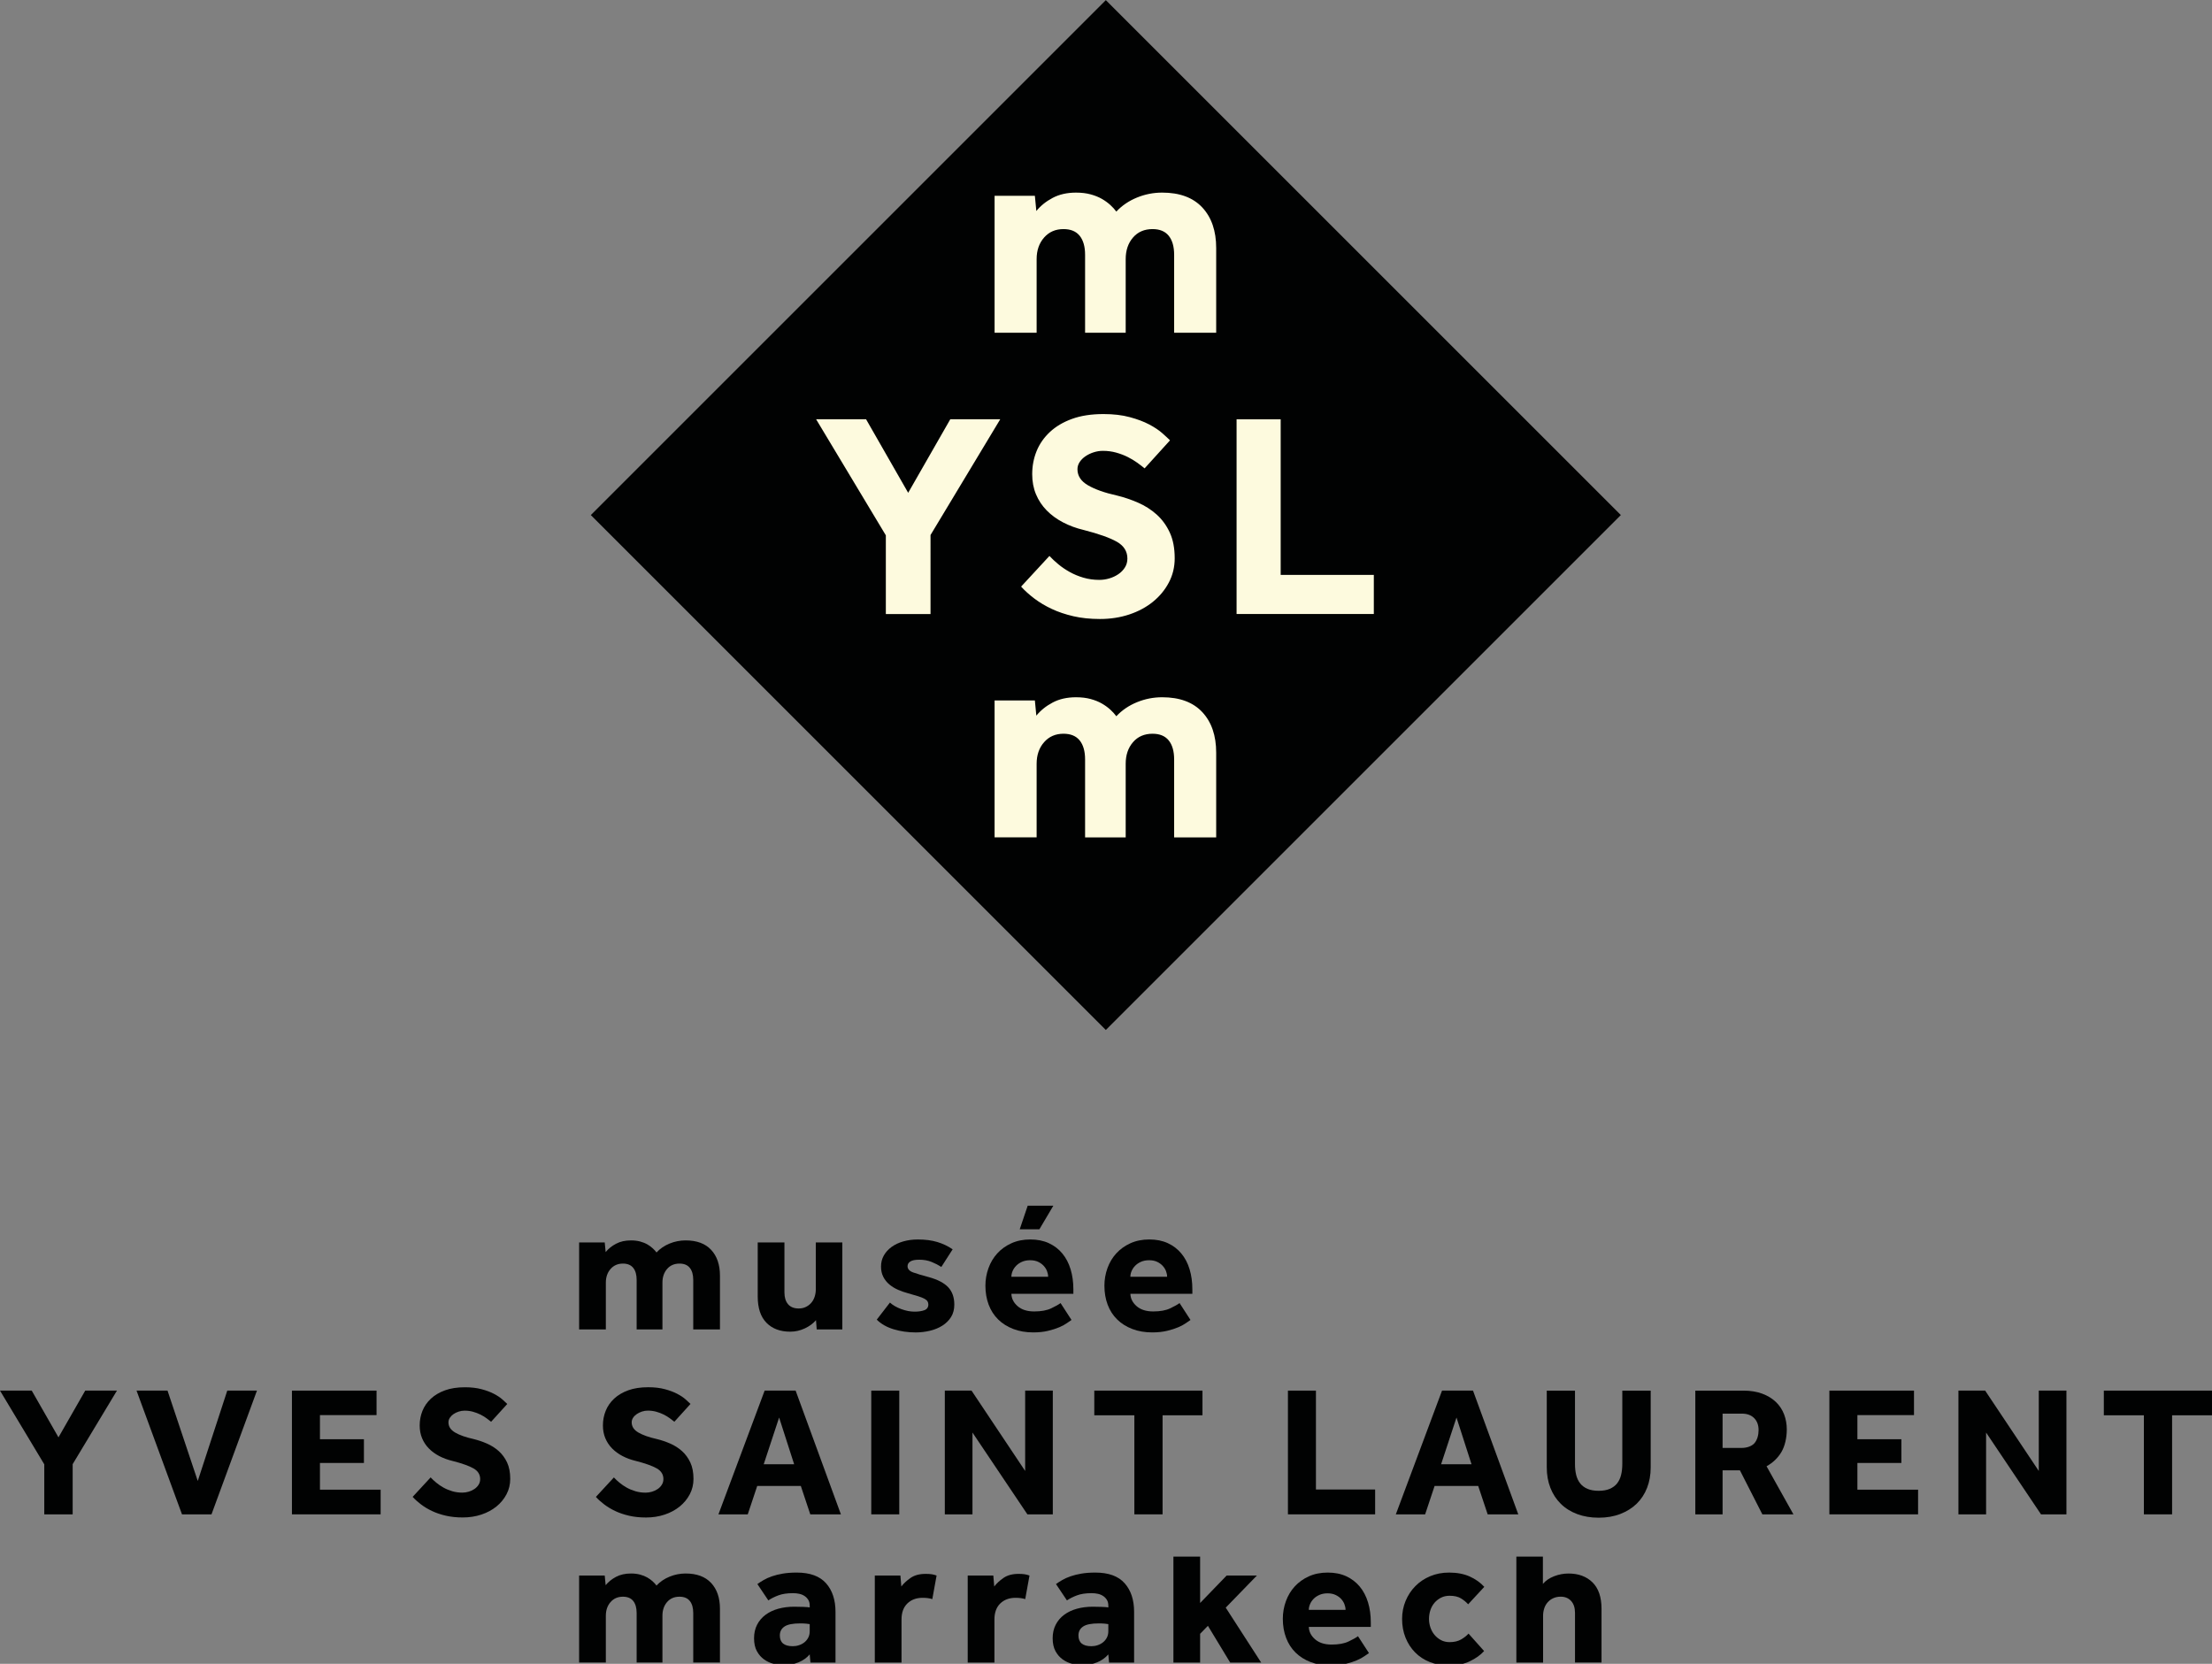 <?xml version="1.0" encoding="utf-8"?>
<!-- Generator: Adobe Illustrator 16.0.0, SVG Export Plug-In . SVG Version: 6.00 Build 0)  -->
<!DOCTYPE svg PUBLIC "-//W3C//DTD SVG 1.1//EN" "http://www.w3.org/Graphics/SVG/1.1/DTD/svg11.dtd">
<svg version="1.1" id="Calque_1" xmlns="http://www.w3.org/2000/svg" xmlns:xlink="http://www.w3.org/1999/xlink" x="0px" y="0px"
	 width="249.64px" height="187.812px" viewBox="0 0 249.64 187.812" enable-background="new 0 0 249.64 187.812"
	 xml:space="preserve">
<rect x="0" y="0" width="249.64" height="187.812" fill="#808080" stroke="none"/>
<polygon fill="#010202" points="22.319,167.169 18.906,156.97 15.409,156.97 20.539,170.937 23.869,170.937 28.999,156.97 
	25.649,156.97 "/>
<polygon fill="#010202" points="36.109,165.136 41.072,165.136 41.072,162.457 36.109,162.457 36.109,159.734 42.496,159.734 
	42.496,156.97 32.947,156.97 32.947,170.937 42.957,170.937 42.957,168.152 36.109,168.152 "/>
<g>
	<defs>
		<rect id="SVGID_1_" x="0" width="249.64" height="188"/>
	</defs>
	<clipPath id="SVGID_2_">
		<use xlink:href="#SVGID_1_"  overflow="visible"/>
	</clipPath>
	<path clip-path="url(#SVGID_2_)" fill="#010202" d="M56.286,163.796c-0.391-0.348-0.834-0.631-1.33-0.848
		c-0.495-0.217-1.001-0.387-1.518-0.514c-0.879-0.193-1.57-0.439-2.073-0.732c-0.503-0.293-0.754-0.676-0.754-1.152
		c0-0.18,0.053-0.352,0.157-0.512c0.105-0.16,0.244-0.301,0.419-0.42c0.174-0.117,0.37-0.211,0.586-0.281
		c0.217-0.07,0.437-0.105,0.66-0.105c0.335,0,0.652,0.041,0.953,0.125c0.3,0.086,0.576,0.189,0.827,0.314s0.478,0.262,0.681,0.408
		c0.202,0.146,0.38,0.283,0.533,0.408l1.823-2.01c-0.126-0.125-0.311-0.297-0.556-0.514c-0.244-0.215-0.558-0.426-0.942-0.627
		c-0.384-0.203-0.848-0.377-1.392-0.523c-0.545-0.146-1.173-0.221-1.885-0.221c-0.866,0-1.616,0.115-2.251,0.346
		c-0.636,0.23-1.166,0.545-1.592,0.941c-0.426,0.398-0.743,0.855-0.952,1.373c-0.21,0.516-0.314,1.068-0.314,1.654
		c0,0.529,0.09,1.012,0.272,1.443c0.181,0.434,0.436,0.818,0.764,1.152c0.328,0.336,0.719,0.621,1.173,0.859
		c0.453,0.236,0.945,0.418,1.476,0.545c1.089,0.277,1.885,0.561,2.387,0.848c0.503,0.285,0.754,0.688,0.754,1.203
		c0,0.238-0.06,0.451-0.178,0.639c-0.119,0.189-0.276,0.35-0.471,0.482c-0.196,0.133-0.412,0.234-0.649,0.303
		c-0.238,0.07-0.475,0.105-0.712,0.105c-0.405,0-0.786-0.053-1.141-0.156c-0.356-0.105-0.685-0.242-0.985-0.41
		c-0.3-0.166-0.572-0.352-0.816-0.555c-0.245-0.201-0.458-0.4-0.639-0.596l-2.031,2.197c0.265,0.295,0.582,0.58,0.953,0.859
		c0.369,0.279,0.785,0.527,1.246,0.744c0.46,0.217,0.976,0.391,1.549,0.523c0.572,0.131,1.208,0.199,1.906,0.199
		c0.754,0,1.455-0.109,2.104-0.326c0.65-0.215,1.215-0.52,1.697-0.91c0.481-0.391,0.861-0.852,1.141-1.383
		c0.279-0.529,0.418-1.109,0.418-1.738c0-0.725-0.118-1.344-0.355-1.852C56.991,164.576,56.677,164.146,56.286,163.796"/>
	<path clip-path="url(#SVGID_2_)" fill="#010202" d="M74.223,168.08c-0.196,0.133-0.412,0.234-0.649,0.303
		c-0.238,0.07-0.475,0.105-0.712,0.105c-0.405,0-0.785-0.053-1.141-0.158c-0.357-0.104-0.685-0.24-0.985-0.408
		c-0.3-0.166-0.572-0.352-0.816-0.555c-0.245-0.201-0.458-0.4-0.639-0.596l-2.031,2.197c0.265,0.295,0.582,0.58,0.952,0.859
		c0.37,0.279,0.786,0.527,1.247,0.744c0.46,0.217,0.977,0.391,1.549,0.523c0.572,0.133,1.208,0.199,1.906,0.199
		c0.754,0,1.455-0.109,2.104-0.326c0.649-0.215,1.215-0.52,1.696-0.91c0.482-0.391,0.862-0.852,1.142-1.383
		c0.279-0.529,0.419-1.109,0.419-1.736c0-0.727-0.119-1.346-0.356-1.854c-0.238-0.51-0.552-0.939-0.943-1.289
		c-0.391-0.348-0.834-0.631-1.33-0.848c-0.495-0.217-1.002-0.387-1.518-0.512c-0.879-0.195-1.57-0.441-2.073-0.734
		s-0.754-0.676-0.754-1.152c0-0.18,0.053-0.352,0.157-0.512c0.105-0.162,0.244-0.301,0.419-0.42c0.175-0.117,0.37-0.211,0.587-0.283
		c0.216-0.07,0.436-0.104,0.659-0.104c0.335,0,0.653,0.043,0.953,0.125c0.3,0.084,0.576,0.189,0.827,0.314s0.478,0.262,0.681,0.408
		c0.202,0.146,0.38,0.283,0.534,0.408l1.821-2.01c-0.125-0.125-0.31-0.297-0.555-0.514c-0.244-0.217-0.558-0.426-0.942-0.627
		c-0.384-0.203-0.848-0.377-1.392-0.523c-0.545-0.148-1.173-0.221-1.885-0.221c-0.866,0-1.616,0.115-2.251,0.346
		c-0.635,0.23-1.166,0.545-1.592,0.941c-0.426,0.398-0.743,0.855-0.952,1.373c-0.21,0.516-0.315,1.068-0.315,1.654
		c0,0.531,0.091,1.012,0.273,1.445c0.181,0.432,0.436,0.814,0.764,1.15s0.719,0.621,1.173,0.859
		c0.453,0.238,0.945,0.418,1.476,0.545c1.089,0.279,1.885,0.561,2.387,0.848c0.503,0.285,0.754,0.688,0.754,1.203
		c0,0.238-0.059,0.451-0.178,0.639C74.575,167.787,74.417,167.947,74.223,168.08"/>
</g>
<path fill="#010202" d="M86.191,165.283l1.738-5.275l1.696,5.275H86.191z M86.295,156.97l-5.214,13.967h3.308l1.068-3.203h4.921
	l1.068,3.203h3.456l-5.11-13.967H86.295z"/>
<rect x="98.327" y="156.97" fill="#010202" width="3.162" height="13.967"/>
<polygon fill="#010202" points="109.75,161.703 115.948,170.937 118.817,170.937 118.817,156.97 115.697,156.97 115.697,166.039 
	109.645,156.97 106.63,156.97 106.63,170.937 109.75,170.937 "/>
<polygon fill="#010202" points="135.707,156.97 123.499,156.97 123.499,159.755 128.021,159.755 128.021,170.937 131.205,170.937 
	131.205,159.755 135.707,159.755 "/>
<polygon fill="#010202" points="148.513,156.97 145.352,156.97 145.352,170.937 155.193,170.937 155.193,168.132 148.513,168.132 
	"/>
<path fill="#010202" d="M162.639,165.283l1.737-5.275l1.696,5.275H162.639z M166.24,156.97h-3.497l-5.214,13.967h3.308l1.067-3.203
	h4.922l1.068,3.203h3.455L166.24,156.97z"/>
<g>
	<defs>
		<rect id="SVGID_3_" x="0" width="249.64" height="188"/>
	</defs>
	<clipPath id="SVGID_4_">
		<use xlink:href="#SVGID_3_"  overflow="visible"/>
	</clipPath>
	<path clip-path="url(#SVGID_4_)" fill="#010202" d="M183.088,165.242c0,0.461-0.045,0.877-0.137,1.246
		c-0.091,0.369-0.24,0.688-0.449,0.953c-0.211,0.266-0.486,0.471-0.828,0.617s-0.758,0.221-1.246,0.221
		c-0.502,0-0.924-0.074-1.266-0.221c-0.344-0.146-0.619-0.352-0.828-0.617s-0.359-0.584-0.451-0.953
		c-0.09-0.369-0.135-0.785-0.135-1.246v-8.271h-3.184v8.67c0,0.838,0.136,1.605,0.408,2.303c0.273,0.699,0.664,1.299,1.173,1.801
		c0.51,0.504,1.127,0.891,1.853,1.162c0.727,0.273,1.536,0.408,2.43,0.408s1.703-0.139,2.43-0.418
		c0.725-0.279,1.343-0.666,1.854-1.162c0.508-0.496,0.899-1.092,1.172-1.791c0.272-0.697,0.408-1.465,0.408-2.303v-8.67h-3.203
		V165.242z"/>
	<path clip-path="url(#SVGID_4_)" fill="#010202" d="M197.99,162.917c-0.324,0.359-0.908,0.52-1.406,0.52h-2.178v-3.869h2.178
		c0.586,0,1.047,0.166,1.381,0.502c0.336,0.336,0.504,0.789,0.504,1.361C198.469,161.96,198.324,162.548,197.99,162.917
		 M201.055,163.886c0.398-0.678,0.597-1.633,0.597-2.539c0-0.602-0.103-1.166-0.304-1.695c-0.202-0.531-0.51-0.996-0.922-1.395
		c-0.412-0.396-0.924-0.711-1.539-0.941c-0.614-0.23-1.326-0.346-2.135-0.346h-5.424v13.967h3.078v-4.967h1.956l2.532,4.967h3.508
		l-3.033-5.428C200.094,165.105,200.656,164.564,201.055,163.886"/>
</g>
<polygon fill="#010202" points="209.621,165.136 214.584,165.136 214.584,162.457 209.621,162.457 209.621,159.734 216.008,159.734 
	216.008,156.97 206.459,156.97 206.459,170.937 216.469,170.937 216.469,168.152 209.621,168.152 "/>
<polygon fill="#010202" points="230.091,166.039 224.039,156.97 221.023,156.97 221.023,170.937 224.145,170.937 224.145,161.703 
	230.342,170.937 233.211,170.937 233.211,156.97 230.091,156.97 "/>
<polygon fill="#010202" points="237.432,156.97 237.432,159.755 241.953,159.755 241.953,170.937 245.137,170.937 245.137,159.755 
	249.639,159.755 249.639,156.97 "/>
<g>
	<defs>
		<rect id="SVGID_5_" x="0" width="249.64" height="188"/>
	</defs>
	<clipPath id="SVGID_6_">
		<use xlink:href="#SVGID_5_"  overflow="visible"/>
	</clipPath>
	<path clip-path="url(#SVGID_6_)" fill="#010202" d="M68.374,144.787c0-0.627,0.178-1.145,0.534-1.549s0.82-0.607,1.393-0.607
		c0.516,0,0.904,0.16,1.162,0.482c0.258,0.32,0.387,0.773,0.387,1.359v5.592h2.911v-5.277c0-0.627,0.174-1.145,0.524-1.549
		c0.348-0.404,0.816-0.607,1.403-0.607c0.516,0,0.903,0.16,1.162,0.482c0.258,0.32,0.387,0.773,0.387,1.359v5.592h3.016v-6.072
		c0-1.229-0.332-2.199-0.995-2.912c-0.663-0.711-1.623-1.066-2.879-1.066c-0.629,0-1.232,0.117-1.812,0.355
		c-0.579,0.238-1.071,0.572-1.476,1.006c-0.112-0.154-0.255-0.311-0.429-0.471c-0.175-0.162-0.377-0.309-0.607-0.441
		c-0.231-0.133-0.5-0.24-0.807-0.324c-0.307-0.084-0.656-0.125-1.047-0.125c-0.642,0-1.201,0.125-1.675,0.377
		c-0.475,0.25-0.866,0.564-1.173,0.941l-0.105-1.088h-2.889v9.82h3.015V144.787z"/>
	<path clip-path="url(#SVGID_6_)" fill="#010202" d="M92.069,145.541c0,0.279-0.042,0.553-0.126,0.818
		c-0.083,0.264-0.209,0.494-0.377,0.689c-0.167,0.197-0.37,0.354-0.607,0.471c-0.238,0.119-0.51,0.18-0.817,0.18
		c-0.53,0-0.931-0.16-1.204-0.482c-0.272-0.322-0.408-0.76-0.408-1.318v-5.654h-3.016v6.094c0,1.312,0.328,2.303,0.985,2.973
		c0.656,0.67,1.549,1.006,2.68,1.006c0.572,0,1.12-0.123,1.644-0.367c0.523-0.244,0.945-0.555,1.267-0.932l0.083,1.047h2.89v-9.82
		h-2.994V145.541z"/>
	<path clip-path="url(#SVGID_6_)" fill="#010202" d="M107.335,148.662c0.244-0.391,0.366-0.859,0.366-1.404
		c0-0.809-0.227-1.457-0.68-1.947c-0.454-0.488-1.183-0.871-2.188-1.15c-0.741-0.195-1.327-0.371-1.759-0.525
		c-0.433-0.152-0.65-0.391-0.65-0.711c0-0.223,0.105-0.4,0.315-0.533c0.209-0.133,0.544-0.199,1.005-0.199
		c0.516,0,0.98,0.084,1.392,0.252c0.412,0.166,0.778,0.355,1.1,0.564l1.277-1.99c-0.531-0.361-1.11-0.639-1.738-0.826
		c-0.628-0.189-1.361-0.283-2.199-0.283c-0.586,0-1.134,0.074-1.644,0.221c-0.509,0.146-0.949,0.355-1.319,0.627
		c-0.37,0.273-0.66,0.594-0.869,0.963c-0.21,0.371-0.314,0.785-0.314,1.246c0,0.447,0.087,0.838,0.262,1.174
		c0.174,0.334,0.405,0.621,0.691,0.857c0.286,0.238,0.614,0.438,0.984,0.598c0.369,0.16,0.743,0.289,1.12,0.389
		c0.461,0.125,0.841,0.236,1.142,0.334c0.3,0.098,0.534,0.191,0.701,0.281c0.168,0.092,0.283,0.189,0.346,0.293
		c0.062,0.105,0.094,0.223,0.094,0.348c0,0.32-0.147,0.537-0.44,0.648c-0.293,0.111-0.663,0.168-1.11,0.168
		c-0.489,0-0.994-0.098-1.518-0.293c-0.523-0.195-0.946-0.439-1.267-0.732l-1.487,1.926c0.489,0.488,1.124,0.852,1.906,1.088
		c0.782,0.238,1.612,0.357,2.492,0.357c0.544,0,1.078-0.064,1.602-0.189c0.523-0.125,0.991-0.316,1.403-0.576
		C106.762,149.376,107.091,149.052,107.335,148.662"/>
	<path clip-path="url(#SVGID_6_)" fill="#010202" d="M114.278,143.478c0.091-0.217,0.224-0.414,0.398-0.596
		c0.175-0.182,0.394-0.332,0.66-0.451c0.265-0.117,0.572-0.178,0.921-0.178s0.649,0.061,0.901,0.178
		c0.251,0.119,0.46,0.27,0.628,0.451c0.167,0.182,0.293,0.379,0.377,0.596s0.126,0.43,0.126,0.639h-4.147
		C114.142,143.908,114.187,143.695,114.278,143.478 M112.645,148.933c0.467,0.461,1.037,0.82,1.707,1.078
		c0.67,0.26,1.424,0.389,2.261,0.389c0.629,0,1.187-0.061,1.676-0.18c0.488-0.117,0.91-0.254,1.266-0.406
		c0.357-0.154,0.646-0.312,0.869-0.473c0.224-0.16,0.391-0.275,0.503-0.346l-1.235-1.906c-0.224,0.168-0.58,0.367-1.068,0.598
		c-0.489,0.23-1.125,0.346-1.906,0.346c-0.796,0-1.421-0.199-1.874-0.596c-0.454-0.398-0.688-0.863-0.702-1.395h6.995v-0.502
		c0-0.822-0.105-1.58-0.315-2.271c-0.209-0.691-0.52-1.283-0.932-1.779c-0.411-0.496-0.918-0.883-1.518-1.162
		c-0.6-0.279-1.298-0.42-2.094-0.42c-0.795,0-1.508,0.143-2.136,0.43c-0.628,0.285-1.159,0.666-1.591,1.141
		c-0.433,0.475-0.765,1.029-0.995,1.666c-0.23,0.635-0.346,1.295-0.346,1.979c0,0.781,0.123,1.498,0.367,2.146
		C111.821,147.917,112.177,148.472,112.645,148.933"/>
	<path clip-path="url(#SVGID_6_)" fill="#010202" d="M127.708,143.478c0.09-0.217,0.222-0.414,0.397-0.596
		c0.174-0.182,0.395-0.332,0.66-0.451c0.264-0.117,0.571-0.178,0.92-0.178c0.35,0,0.649,0.061,0.901,0.178
		c0.251,0.119,0.46,0.27,0.628,0.451c0.167,0.182,0.293,0.379,0.377,0.596s0.125,0.43,0.125,0.639h-4.146
		C127.57,143.908,127.616,143.695,127.708,143.478 M126.074,148.933c0.468,0.461,1.035,0.82,1.707,1.078
		c0.67,0.26,1.424,0.389,2.261,0.389c0.628,0,1.187-0.061,1.675-0.18c0.489-0.117,0.911-0.254,1.268-0.406
		c0.355-0.154,0.646-0.312,0.869-0.473s0.391-0.275,0.502-0.346l-1.234-1.906c-0.225,0.168-0.58,0.367-1.068,0.598
		s-1.123,0.346-1.906,0.346c-0.795,0-1.42-0.199-1.873-0.596c-0.455-0.398-0.688-0.863-0.703-1.395h6.994v-0.502
		c0-0.822-0.104-1.58-0.313-2.271c-0.209-0.691-0.521-1.283-0.933-1.779c-0.411-0.496-0.916-0.883-1.518-1.162
		c-0.6-0.279-1.298-0.42-2.094-0.42c-0.795,0-1.507,0.143-2.137,0.43c-0.627,0.285-1.157,0.666-1.59,1.141
		c-0.434,0.475-0.766,1.029-0.996,1.666c-0.229,0.635-0.344,1.295-0.344,1.979c0,0.781,0.121,1.498,0.365,2.146
		S125.605,148.472,126.074,148.933"/>
	<path clip-path="url(#SVGID_6_)" fill="#010202" d="M77.378,177.613c-0.628,0-1.232,0.119-1.811,0.357
		c-0.58,0.236-1.072,0.572-1.477,1.004c-0.112-0.152-0.254-0.311-0.429-0.471c-0.175-0.16-0.377-0.307-0.607-0.439
		s-0.5-0.242-0.806-0.324c-0.308-0.084-0.657-0.127-1.047-0.127c-0.643,0-1.201,0.127-1.676,0.377
		c-0.475,0.252-0.866,0.566-1.172,0.943l-0.105-1.09h-2.89v9.822h3.016v-5.277c0-0.629,0.178-1.145,0.533-1.551
		c0.357-0.404,0.82-0.605,1.393-0.605c0.517,0,0.904,0.16,1.162,0.48c0.258,0.32,0.388,0.775,0.388,1.361v5.592h2.911v-5.277
		c0-0.629,0.174-1.145,0.523-1.551c0.349-0.404,0.817-0.605,1.403-0.605c0.516,0,0.904,0.16,1.162,0.48
		c0.258,0.32,0.388,0.775,0.388,1.361v5.592h3.015v-6.072c0-1.23-0.332-2.199-0.995-2.912
		C79.594,177.97,78.634,177.613,77.378,177.613"/>
	<path clip-path="url(#SVGID_6_)" fill="#010202" d="M91.382,184.126c0,0.279-0.056,0.523-0.168,0.732
		c-0.112,0.209-0.255,0.385-0.429,0.523c-0.175,0.139-0.377,0.248-0.607,0.324c-0.231,0.078-0.465,0.115-0.702,0.115
		c-0.977,0-1.466-0.404-1.466-1.215c0-0.432,0.175-0.768,0.524-1.004c0.349-0.238,0.942-0.355,1.78-0.355
		c0.251,0,0.474,0.01,0.67,0.029c0.195,0.021,0.328,0.039,0.398,0.053V184.126z M89.916,177.509c-0.586,0-1.107,0.039-1.56,0.115
		c-0.454,0.076-0.862,0.178-1.225,0.303c-0.363,0.125-0.678,0.266-0.942,0.42c-0.266,0.152-0.503,0.307-0.713,0.459l1.236,1.844
		c0.307-0.209,0.681-0.398,1.12-0.564c0.44-0.168,0.995-0.252,1.665-0.252c0.251,0,0.489,0.023,0.712,0.074
		c0.223,0.049,0.422,0.133,0.597,0.25c0.174,0.119,0.314,0.266,0.419,0.439c0.104,0.174,0.157,0.387,0.157,0.639v0.209
		c-0.112-0.027-0.346-0.049-0.702-0.062s-0.708-0.021-1.057-0.021c-0.643,0-1.239,0.078-1.791,0.23
		c-0.551,0.154-1.029,0.381-1.434,0.682c-0.405,0.301-0.722,0.672-0.953,1.119c-0.23,0.447-0.345,0.957-0.345,1.529
		c0,0.586,0.108,1.076,0.324,1.467c0.217,0.391,0.489,0.701,0.817,0.932s0.684,0.395,1.068,0.492
		c0.384,0.098,0.75,0.146,1.099,0.146c0.628,0,1.197-0.105,1.707-0.314c0.509-0.209,0.932-0.51,1.267-0.9l0.084,0.922h2.827v-5.717
		c0-1.355-0.356-2.434-1.068-3.236S91.41,177.509,89.916,177.509"/>
	<path clip-path="url(#SVGID_6_)" fill="#010202" d="M104.465,177.656c-0.698,0-1.267,0.154-1.707,0.461
		c-0.439,0.307-0.785,0.627-1.036,0.963l-0.105-1.236h-2.89v9.822h3.016v-4.859c0-0.781,0.22-1.385,0.659-1.811
		c0.44-0.426,1.016-0.639,1.728-0.639c0.419,0,0.782,0.049,1.089,0.146l0.482-2.66c-0.182-0.068-0.367-0.117-0.555-0.146
		C104.957,177.669,104.73,177.656,104.465,177.656"/>
	<path clip-path="url(#SVGID_6_)" fill="#010202" d="M114.951,177.656c-0.698,0-1.267,0.154-1.706,0.461
		c-0.44,0.307-0.786,0.627-1.037,0.963l-0.105-1.236h-2.89v9.822h3.016v-4.859c0-0.781,0.22-1.385,0.659-1.811
		c0.44-0.426,1.016-0.639,1.728-0.639c0.419,0,0.782,0.049,1.089,0.146l0.482-2.66c-0.182-0.068-0.367-0.117-0.555-0.146
		C115.443,177.669,115.216,177.656,114.951,177.656"/>
	<path clip-path="url(#SVGID_6_)" fill="#010202" d="M125.082,184.126c0,0.279-0.057,0.523-0.168,0.732s-0.255,0.385-0.43,0.523
		c-0.174,0.139-0.377,0.248-0.607,0.324c-0.23,0.078-0.464,0.115-0.701,0.115c-0.977,0-1.466-0.404-1.466-1.215
		c0-0.432,0.175-0.768,0.524-1.004c0.348-0.238,0.942-0.355,1.78-0.355c0.252,0,0.475,0.01,0.67,0.029
		c0.195,0.021,0.328,0.039,0.398,0.053V184.126z M123.616,177.509c-0.587,0-1.107,0.039-1.56,0.115
		c-0.454,0.076-0.862,0.178-1.225,0.303c-0.364,0.125-0.678,0.266-0.943,0.42c-0.265,0.152-0.502,0.307-0.712,0.459l1.236,1.844
		c0.307-0.209,0.681-0.398,1.12-0.564c0.44-0.168,0.995-0.252,1.665-0.252c0.251,0,0.488,0.023,0.712,0.074
		c0.223,0.049,0.422,0.133,0.597,0.25c0.174,0.119,0.314,0.266,0.418,0.439c0.105,0.174,0.158,0.387,0.158,0.639v0.209
		c-0.111-0.027-0.346-0.049-0.702-0.062s-0.708-0.021-1.057-0.021c-0.643,0-1.239,0.078-1.791,0.23
		c-0.551,0.154-1.03,0.381-1.434,0.682c-0.405,0.301-0.723,0.672-0.953,1.119s-0.345,0.957-0.345,1.529
		c0,0.586,0.108,1.076,0.324,1.467s0.489,0.701,0.817,0.932s0.684,0.395,1.068,0.492c0.383,0.098,0.75,0.146,1.099,0.146
		c0.628,0,1.197-0.105,1.707-0.314c0.509-0.209,0.932-0.51,1.267-0.9l0.083,0.922h2.827v-5.717c0-1.355-0.355-2.434-1.068-3.236
		C126.212,177.91,125.109,177.509,123.616,177.509"/>
	<path clip-path="url(#SVGID_6_)" fill="#010202" d="M147.709,181.718c0-0.211,0.045-0.422,0.136-0.639s0.224-0.416,0.397-0.598
		c0.175-0.182,0.395-0.332,0.66-0.449c0.265-0.119,0.572-0.18,0.922-0.18c0.349,0,0.648,0.061,0.899,0.18
		c0.252,0.117,0.462,0.268,0.63,0.449c0.166,0.182,0.293,0.381,0.375,0.598c0.084,0.217,0.127,0.428,0.127,0.639H147.709z
		 M153.457,179.089c-0.412-0.494-0.918-0.883-1.518-1.162c-0.601-0.279-1.299-0.418-2.095-0.418s-1.508,0.143-2.136,0.428
		c-0.629,0.287-1.159,0.668-1.592,1.143c-0.432,0.475-0.764,1.029-0.994,1.664c-0.231,0.637-0.346,1.295-0.346,1.979
		c0,0.783,0.121,1.498,0.367,2.146c0.243,0.65,0.6,1.205,1.067,1.666c0.467,0.461,1.036,0.82,1.706,1.078S149.342,188,150.18,188
		c0.628,0,1.186-0.059,1.676-0.178c0.488-0.119,0.91-0.254,1.266-0.408c0.357-0.154,0.646-0.311,0.869-0.471
		c0.224-0.16,0.392-0.275,0.504-0.346l-1.236-1.906c-0.223,0.168-0.58,0.367-1.068,0.598s-1.123,0.346-1.906,0.346
		c-0.795,0-1.42-0.199-1.873-0.598s-0.688-0.861-0.701-1.393h6.994v-0.502c0-0.824-0.105-1.582-0.314-2.271
		C154.179,180.179,153.869,179.585,153.457,179.089"/>
	<path clip-path="url(#SVGID_6_)" fill="#010202" d="M161.891,180.921c0.202-0.236,0.447-0.428,0.733-0.576
		c0.286-0.145,0.61-0.219,0.974-0.219c0.53,0,0.956,0.098,1.277,0.293c0.32,0.195,0.593,0.42,0.816,0.67l1.822-1.969
		c-0.447-0.488-0.998-0.879-1.654-1.172s-1.432-0.439-2.324-0.439c-0.768,0-1.477,0.135-2.125,0.408
		c-0.65,0.271-1.209,0.645-1.676,1.121c-0.469,0.473-0.834,1.029-1.1,1.664c-0.265,0.635-0.398,1.314-0.398,2.041
		c0,0.768,0.129,1.473,0.388,2.115s0.618,1.197,1.079,1.664c0.46,0.469,1.015,0.832,1.664,1.09c0.65,0.258,1.371,0.387,2.168,0.387
		c0.906,0,1.691-0.16,2.355-0.482c0.663-0.32,1.197-0.703,1.602-1.15l-1.758-1.969c-0.211,0.238-0.489,0.457-0.838,0.66
		c-0.35,0.201-0.783,0.303-1.299,0.303c-0.363,0-0.688-0.076-0.974-0.23c-0.286-0.152-0.531-0.352-0.733-0.596
		c-0.201-0.244-0.355-0.523-0.461-0.838c-0.104-0.314-0.156-0.633-0.156-0.953c0-0.35,0.053-0.68,0.156-0.994
		C161.535,181.435,161.689,181.16,161.891,180.921"/>
</g>
<polygon fill="#010202" points="132.428,175.707 132.428,187.666 135.442,187.666 135.442,184.419 136.321,183.519 138.834,187.666 
	142.332,187.666 138.332,181.466 141.85,177.843 138.437,177.843 135.442,180.943 135.442,175.707 "/>
<polygon fill="#010202" points="9.618,156.97 6.599,162.244 3.581,156.97 0,156.97 4.997,165.292 4.997,170.937 8.201,170.937 
	8.201,165.271 13.199,156.97 "/>
<g>
	<defs>
		<rect id="SVGID_7_" x="0" width="249.64" height="188"/>
	</defs>
	<clipPath id="SVGID_8_">
		<use xlink:href="#SVGID_7_"  overflow="visible"/>
	</clipPath>
	<path clip-path="url(#SVGID_8_)" fill="#010202" d="M177.016,177.615c-0.545,0-1.082,0.1-1.613,0.303
		c-0.529,0.203-0.955,0.492-1.276,0.869v-3.08h-2.995v11.959h3.016v-5.277c0-0.293,0.043-0.568,0.127-0.828
		c0.082-0.258,0.209-0.484,0.377-0.68c0.166-0.195,0.375-0.354,0.627-0.471c0.252-0.119,0.537-0.18,0.858-0.18
		c0.489,0,0.88,0.162,1.173,0.482c0.293,0.322,0.44,0.768,0.44,1.34v5.613h2.993v-6.072c0-1.312-0.338-2.305-1.014-2.975
		C179.05,177.949,178.146,177.615,177.016,177.615"/>
</g>
<polygon fill="#010202" points="118.877,136.097 115.983,136.097 115.084,138.757 117.304,138.757 "/>
<rect x="83.715" y="17.026" transform="matrix(0.707 -0.707 0.707 0.707 -4.546 105.288)" fill="#010202" width="82.211" height="82.21"/>
<g>
	<defs>
		<rect id="SVGID_9_" x="0" width="249.64" height="188"/>
	</defs>
	<clipPath id="SVGID_10_">
		<use xlink:href="#SVGID_9_"  overflow="visible"/>
	</clipPath>
	<path clip-path="url(#SVGID_10_)" fill="#FDFADE" d="M139.557,69.311V47.331h4.977v17.563h10.512v4.416H139.557z M137.256,37.558
		h-4.746V28.76c0-0.923-0.203-1.637-0.609-2.143c-0.407-0.505-1.016-0.758-1.829-0.758c-0.922,0-1.659,0.319-2.208,0.956
		c-0.549,0.638-0.822,1.45-0.822,2.438v8.304h-4.582V28.76c0-0.923-0.203-1.637-0.609-2.143c-0.407-0.505-1.016-0.758-1.829-0.758
		c-0.901,0-1.631,0.319-2.191,0.956c-0.56,0.638-0.84,1.45-0.84,2.438v8.304h-4.745V22.104h4.547l0.165,1.713
		c0.483-0.592,1.098-1.087,1.845-1.481c0.746-0.396,1.625-0.594,2.636-0.594c0.615,0,1.164,0.066,1.648,0.198
		c0.482,0.131,0.906,0.302,1.268,0.51c0.362,0.209,0.681,0.44,0.956,0.692c0.273,0.253,0.498,0.5,0.675,0.741
		c0.637-0.681,1.412-1.207,2.323-1.581c0.912-0.374,1.861-0.561,2.851-0.561c1.978,0,3.487,0.561,4.531,1.681
		c1.043,1.121,1.565,2.647,1.565,4.58V37.558z M126.047,61.154c-0.791-0.45-2.043-0.895-3.755-1.334
		c-0.835-0.198-1.61-0.482-2.323-0.856c-0.714-0.373-1.33-0.824-1.846-1.352c-0.516-0.526-0.917-1.131-1.202-1.812
		c-0.286-0.682-0.429-1.439-0.429-2.274c0-0.923,0.165-1.79,0.494-2.603c0.33-0.813,0.83-1.532,1.5-2.158
		c0.67-0.627,1.504-1.121,2.504-1.483s2.18-0.544,3.542-0.544c1.121,0,2.109,0.115,2.966,0.347c0.857,0.229,1.587,0.505,2.191,0.823
		c0.604,0.319,1.099,0.648,1.483,0.988c0.383,0.341,0.676,0.61,0.873,0.808l-2.867,3.163c-0.241-0.197-0.521-0.412-0.84-0.643
		s-0.676-0.444-1.072-0.643c-0.395-0.197-0.828-0.362-1.301-0.494s-0.972-0.197-1.498-0.197c-0.353,0-0.699,0.055-1.039,0.165
		c-0.341,0.109-0.649,0.258-0.923,0.445c-0.275,0.186-0.494,0.405-0.659,0.657c-0.165,0.253-0.247,0.523-0.247,0.809
		c0,0.747,0.395,1.351,1.186,1.812s1.878,0.847,3.262,1.153c0.813,0.198,1.609,0.467,2.39,0.808s1.477,0.785,2.093,1.334
		c0.613,0.55,1.109,1.226,1.482,2.027s0.561,1.773,0.561,2.916c0,0.988-0.22,1.901-0.66,2.735c-0.439,0.835-1.037,1.56-1.795,2.175
		c-0.758,0.614-1.648,1.093-2.669,1.433c-1.022,0.34-2.126,0.511-3.312,0.511c-1.1,0-2.099-0.104-2.999-0.312
		c-0.902-0.209-1.714-0.483-2.439-0.824c-0.725-0.34-1.379-0.729-1.961-1.169c-0.582-0.44-1.082-0.89-1.499-1.352l3.196-3.46
		c0.286,0.308,0.621,0.62,1.005,0.938c0.385,0.319,0.813,0.61,1.286,0.873c0.472,0.264,0.988,0.479,1.548,0.643
		c0.56,0.165,1.159,0.248,1.796,0.248c0.373,0,0.747-0.055,1.121-0.165c0.373-0.109,0.713-0.269,1.021-0.478
		c0.307-0.208,0.553-0.461,0.74-0.758s0.281-0.631,0.281-1.005C127.234,62.236,126.838,61.605,126.047,61.154 M137.256,94.522
		h-4.746v-8.798c0-0.923-0.203-1.637-0.609-2.143c-0.407-0.505-1.016-0.758-1.829-0.758c-0.922,0-1.659,0.319-2.208,0.956
		c-0.549,0.638-0.822,1.45-0.822,2.438v8.304h-4.582v-8.798c0-0.923-0.203-1.637-0.609-2.143c-0.407-0.505-1.016-0.758-1.829-0.758
		c-0.901,0-1.631,0.319-2.191,0.956c-0.56,0.638-0.84,1.45-0.84,2.438v8.304h-4.745V79.068h4.547l0.165,1.713
		c0.483-0.593,1.098-1.087,1.845-1.482c0.746-0.396,1.625-0.594,2.636-0.594c0.615,0,1.164,0.066,1.648,0.198
		c0.482,0.132,0.906,0.302,1.268,0.511s0.681,0.439,0.956,0.692c0.273,0.252,0.498,0.5,0.675,0.741
		c0.637-0.68,1.412-1.208,2.323-1.581c0.912-0.374,1.861-0.562,2.851-0.562c1.978,0,3.487,0.562,4.531,1.682
		c1.043,1.12,1.565,2.646,1.565,4.58V94.522z M105.016,69.314h-5.043v-8.887l-7.868-13.101h5.637l4.752,8.301l4.752-8.301h5.637
		l-7.867,13.067V69.314z"/>
</g>
</svg>
